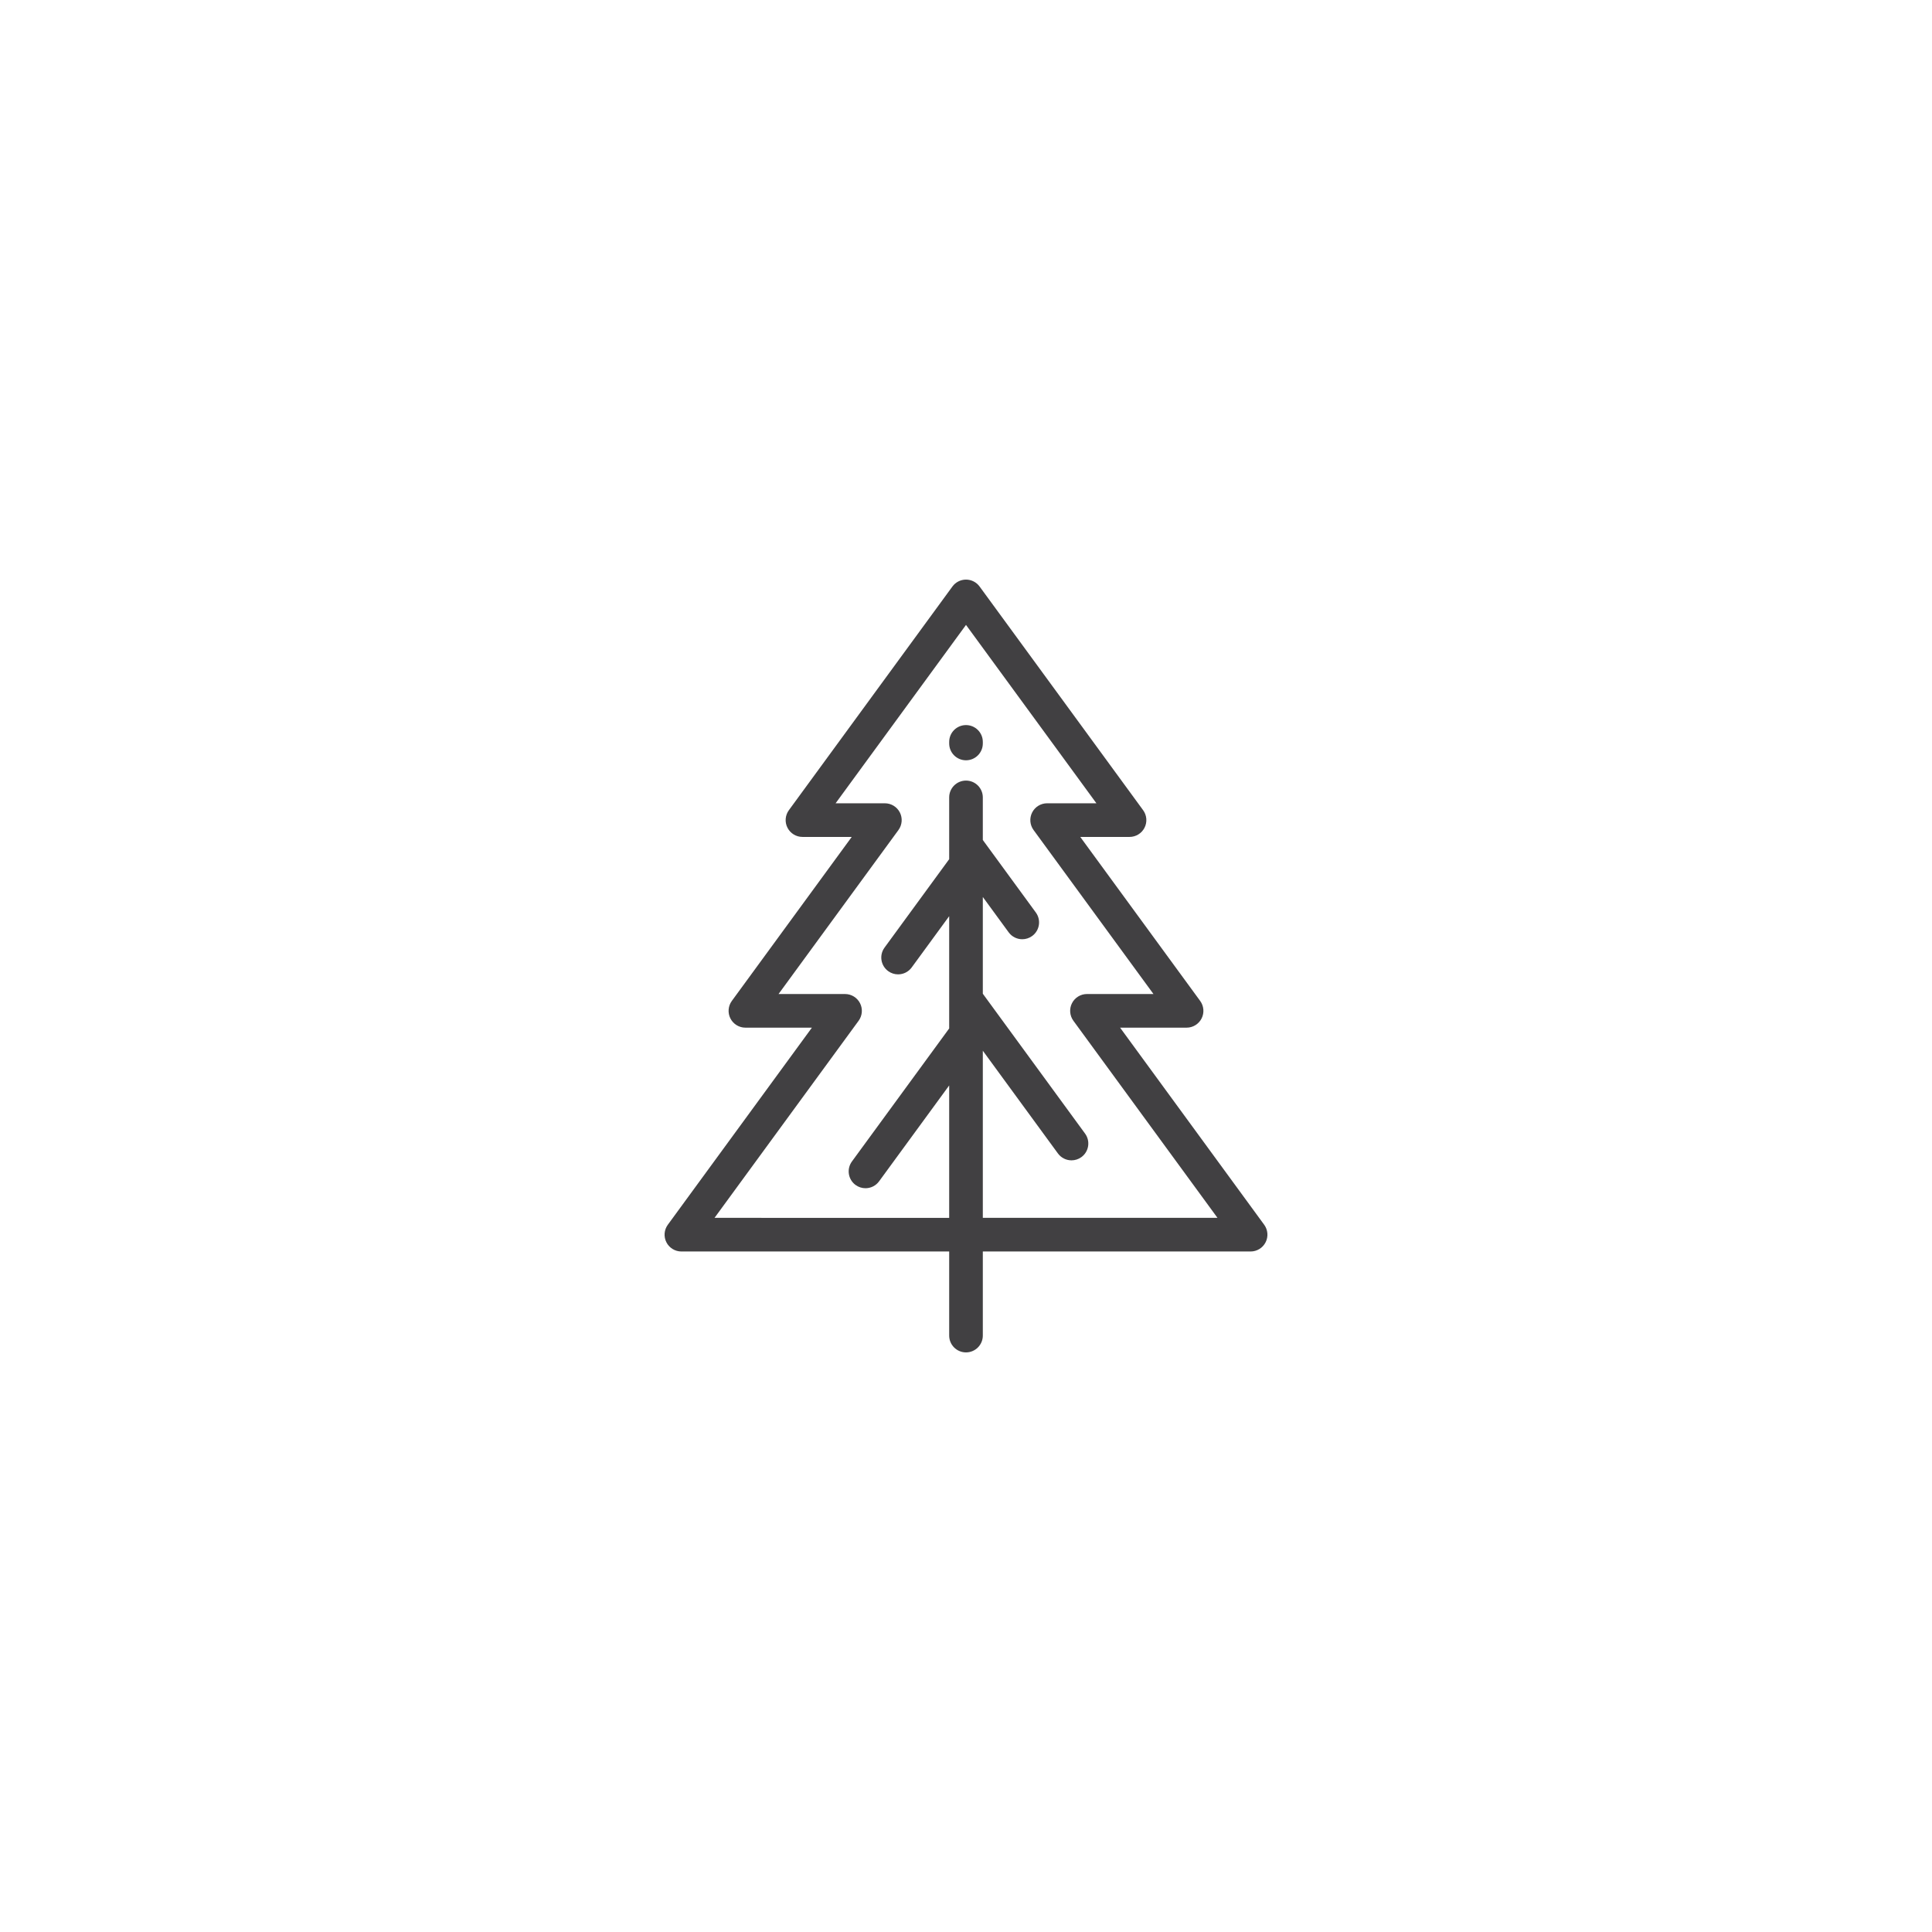 <svg xmlns="http://www.w3.org/2000/svg" version="1.1" xmlns:xlink="http://www.w3.org/1999/xlink" xmlns:svgjs="http://svgjs.com/svgjs" width="512" height="512" x="0" y="0" viewBox="0 0 512.001 512.001" style="enable-background:new 0 0 512 512" xml:space="preserve" class=""><g transform="matrix(0.4,0,0,0.4,153.601,153.601)">
<g>
	<g>
		<path d="M453.557,427.426l-95.465-130.574h44.054c4.196,0,8.036-2.357,9.936-6.099c1.899-3.741,1.535-8.233-0.942-11.621
			l-79.436-108.651h32.645c4.196,0,8.036-2.357,9.936-6.099c1.899-3.741,1.535-8.233-0.942-11.621L264.995,4.566
			C262.897,1.696,259.555,0,256.001,0c-3.555,0-6.896,1.696-8.994,4.566L138.657,152.763c-2.477,3.387-2.84,7.879-0.942,11.621
			c1.9,3.742,5.74,6.099,9.936,6.099h32.645l-79.436,108.651c-2.477,3.387-2.84,7.879-0.942,11.621
			c1.9,3.742,5.74,6.099,9.936,6.099h44.054L58.445,427.426c-2.477,3.387-2.84,7.879-0.942,11.621c1.9,3.742,5.74,6.099,9.936,6.099
			h177.419v55.713c0,6.153,4.99,11.143,11.143,11.143c6.153,0,11.143-4.99,11.143-11.143v-55.713h177.419
			c4.196,0,8.036-2.357,9.936-6.099C456.397,435.305,456.033,430.813,453.557,427.426z M267.143,422.86V312.126l49.759,68.06
			c2.182,2.985,5.569,4.567,9.003,4.567c2.282,0,4.584-0.699,6.569-2.149c4.967-3.631,6.05-10.603,2.418-15.572l-67.749-92.665
			v-64.103l17.133,23.434c2.182,2.985,5.569,4.567,9.003,4.567c2.282,0,4.584-0.699,6.568-2.149
			c4.967-3.631,6.05-10.603,2.418-15.572l-35.122-48.039v-28.21c0-6.153-4.99-11.143-11.143-11.143
			c-6.153,0-11.143,4.99-11.143,11.143v40.931l-42.834,58.588c-3.632,4.968-2.549,11.939,2.418,15.572
			c1.983,1.451,4.285,2.149,6.569,2.149c3.434,0,6.821-1.583,9.003-4.567l24.846-33.983v74.384l-64.435,88.134
			c-3.632,4.969-2.549,11.94,2.418,15.572c1.983,1.451,4.287,2.149,6.569,2.149c3.434,0,6.821-1.583,9.003-4.567l46.447-63.528
			v87.73H89.39l95.465-130.574c2.477-3.387,2.84-7.879,0.942-11.621c-1.9-3.742-5.74-6.099-9.936-6.099h-44.054l79.436-108.651
			c2.477-3.387,2.84-7.879,0.942-11.621c-1.9-3.742-5.74-6.099-9.936-6.099h-32.647l86.399-118.176L342.4,148.195h-32.645
			c-4.196,0-8.036,2.357-9.936,6.099c-1.899,3.741-1.535,8.233,0.942,11.621l79.436,108.651h-44.054
			c-4.196,0-8.036,2.357-9.936,6.099c-1.899,3.741-1.535,8.233,0.942,11.621l95.464,130.574H267.143z" fill="#414042" data-original="#000000" class=""></path>
	</g>
</g>
<g>
	<g>
		<path d="M256.001,96.383c-6.153,0-11.143,4.99-11.143,11.143v1.045c0,6.153,4.99,11.143,11.143,11.143
			c6.153,0,11.143-4.99,11.143-11.143v-1.045C267.143,101.373,262.154,96.383,256.001,96.383z" fill="#414042" data-original="#000000" class=""></path>
	</g>
</g>
<g>
</g>
<g>
</g>
<g>
</g>
<g>
</g>
<g>
</g>
<g>
</g>
<g>
</g>
<g>
</g>
<g>
</g>
<g>
</g>
<g>
</g>
<g>
</g>
<g>
</g>
<g>
</g>
<g>
</g>
</g></svg>